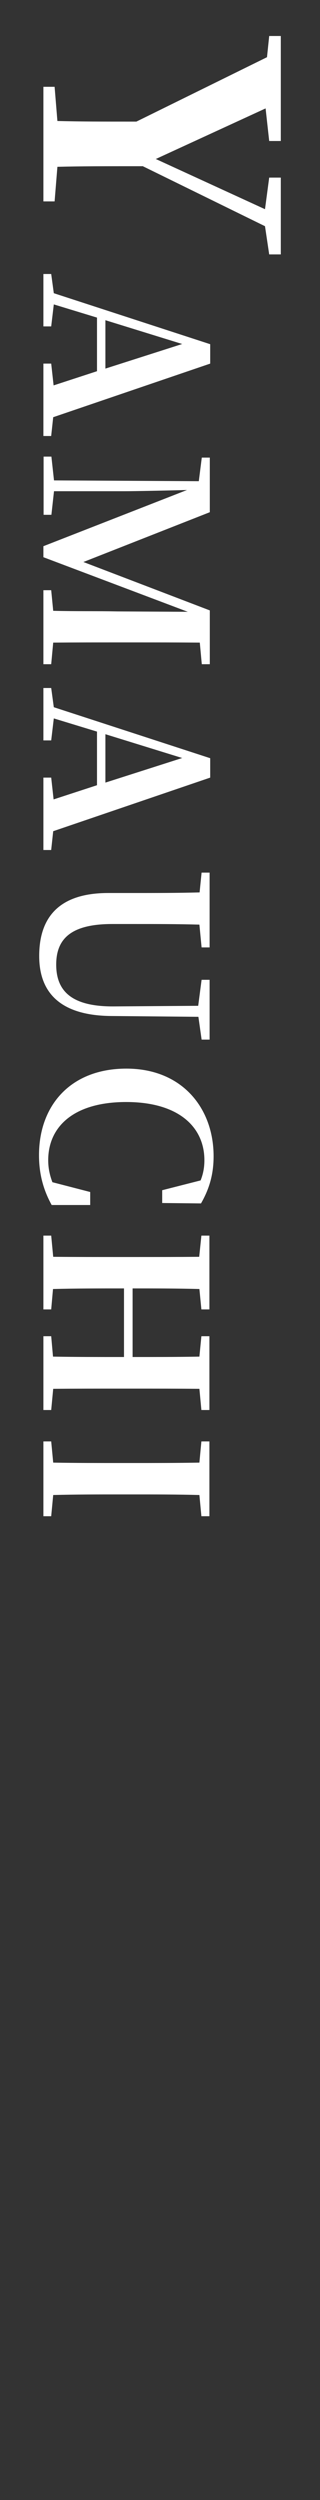 <?xml version="1.0" encoding="UTF-8"?><svg id="_レイヤー_2" xmlns="http://www.w3.org/2000/svg" viewBox="0 0 16 125"><rect x="0" y="0" width="16" height="125" fill="#333333" stroke="none"/><defs><style>.cls-1{fill:none;}.cls-2{fill:#fff;}</style></defs><g id="_レイヤー_1-2"><path class="cls-2" d="m7.13,8.31c-1.97,0-3.04,0-4.26.03l-.14,1.73h-.56v-5.73h.56l.14,1.71c1.15.03,2.16.03,3.95.03l6.53-3.22.11-1.06h.58v5.25h-.58l-.18-1.63-5.49,2.53,5.46,2.51.21-1.58h.58v3.84h-.58l-.21-1.41-6.13-3.01Z"/><path class="cls-2" d="m2.56,21.8h-.39v-3.62h.39l.12,1.09,2.17-.71v-2.68l-2.16-.66-.13,1.1h-.39v-2.62h.39l.13.96,7.82,2.55v.97l-7.85,2.68-.1.93Zm2.71-3.37l3.84-1.23-3.84-1.19v2.42Z"/><path class="cls-2" d="m9.97,32.13c-1.13-.01-2.26-.01-3.38-.01h-.55c-1.13,0-2.26,0-3.38.01l-.1,1.08h-.39v-3.7h.39l.1,1.03c1.11.03,2.23.01,3.2.03l3.53.02-7.22-2.73v-.55l7.18-2.81c-1.12.03-2.61.06-3.08.06h-3.57l-.13,1.18h-.39v-2.91h.39l.13,1.19,7.24.04.15-1.18h.4v2.73l-6.32,2.49,6.32,2.42v2.69h-.4l-.1-1.08Z"/><path class="cls-2" d="m2.56,42.5h-.39v-3.62h.39l.12,1.09,2.17-.71v-2.68l-2.16-.66-.13,1.1h-.39v-2.62h.39l.13.96,7.82,2.55v.97l-7.85,2.68-.1.93Zm2.71-3.37l3.84-1.23-3.84-1.19v2.42Z"/><path class="cls-2" d="m10.08,51.97l-.16-1.13-4.32-.04c-2.53-.01-3.64-1.12-3.64-3s.94-3.15,3.45-3.15h1.24c1.1,0,2.22,0,3.33-.03l.1-.99h.4v3.74h-.4l-.11-1.14c-1.09-.03-2.21-.03-3.32-.03h-1.04c-2.06,0-2.8.74-2.8,2.03,0,1.37.83,2.11,2.91,2.09l4.19-.03.17-1.3h.4v2.99h-.4Z"/><path class="cls-2" d="m2.59,60.26c-.4-.72-.64-1.52-.64-2.5,0-2.49,1.58-4.33,4.37-4.33s4.36,1.98,4.36,4.38c0,.88-.2,1.61-.63,2.36l-1.94-.02v-.64l1.92-.49c.13-.32.19-.65.19-1.01,0-1.66-1.29-2.91-3.91-2.91s-3.9,1.23-3.9,2.91c0,.38.07.73.21,1.1l1.89.49v.65h-1.93Z"/><path class="cls-2" d="m9.97,69.44c-1.12-.01-2.24-.01-3.38-.01h-.55c-1.12,0-2.26,0-3.38.01l-.1,1.06h-.39v-3.69h.39l.09,1.02c1.11.02,2.25.02,3.55.02v-3.43c-1.29,0-2.43,0-3.55.03l-.09,1.02h-.39v-3.69h.39l.1,1.06c1.11.01,2.24.01,3.38.01h.55c1.12,0,2.25,0,3.37-.01l.11-1.06h.4v3.69h-.4l-.1-1.02c-1.1-.03-2.22-.03-3.34-.03v3.43c1.11,0,2.23,0,3.34-.02l.1-1.02h.4v3.69h-.4l-.1-1.06Z"/><path class="cls-2" d="m9.97,74.75c-1.12-.03-2.24-.03-3.38-.03h-.55c-1.12,0-2.26,0-3.38.03l-.1,1.06h-.39v-3.74h.39l.1,1.06c1.11.02,2.24.02,3.38.02h.55c1.12,0,2.25,0,3.38-.02l.1-1.06h.4v3.74h-.4l-.1-1.06Z"/><rect class="cls-1" width="16" height="125"/></g></svg>